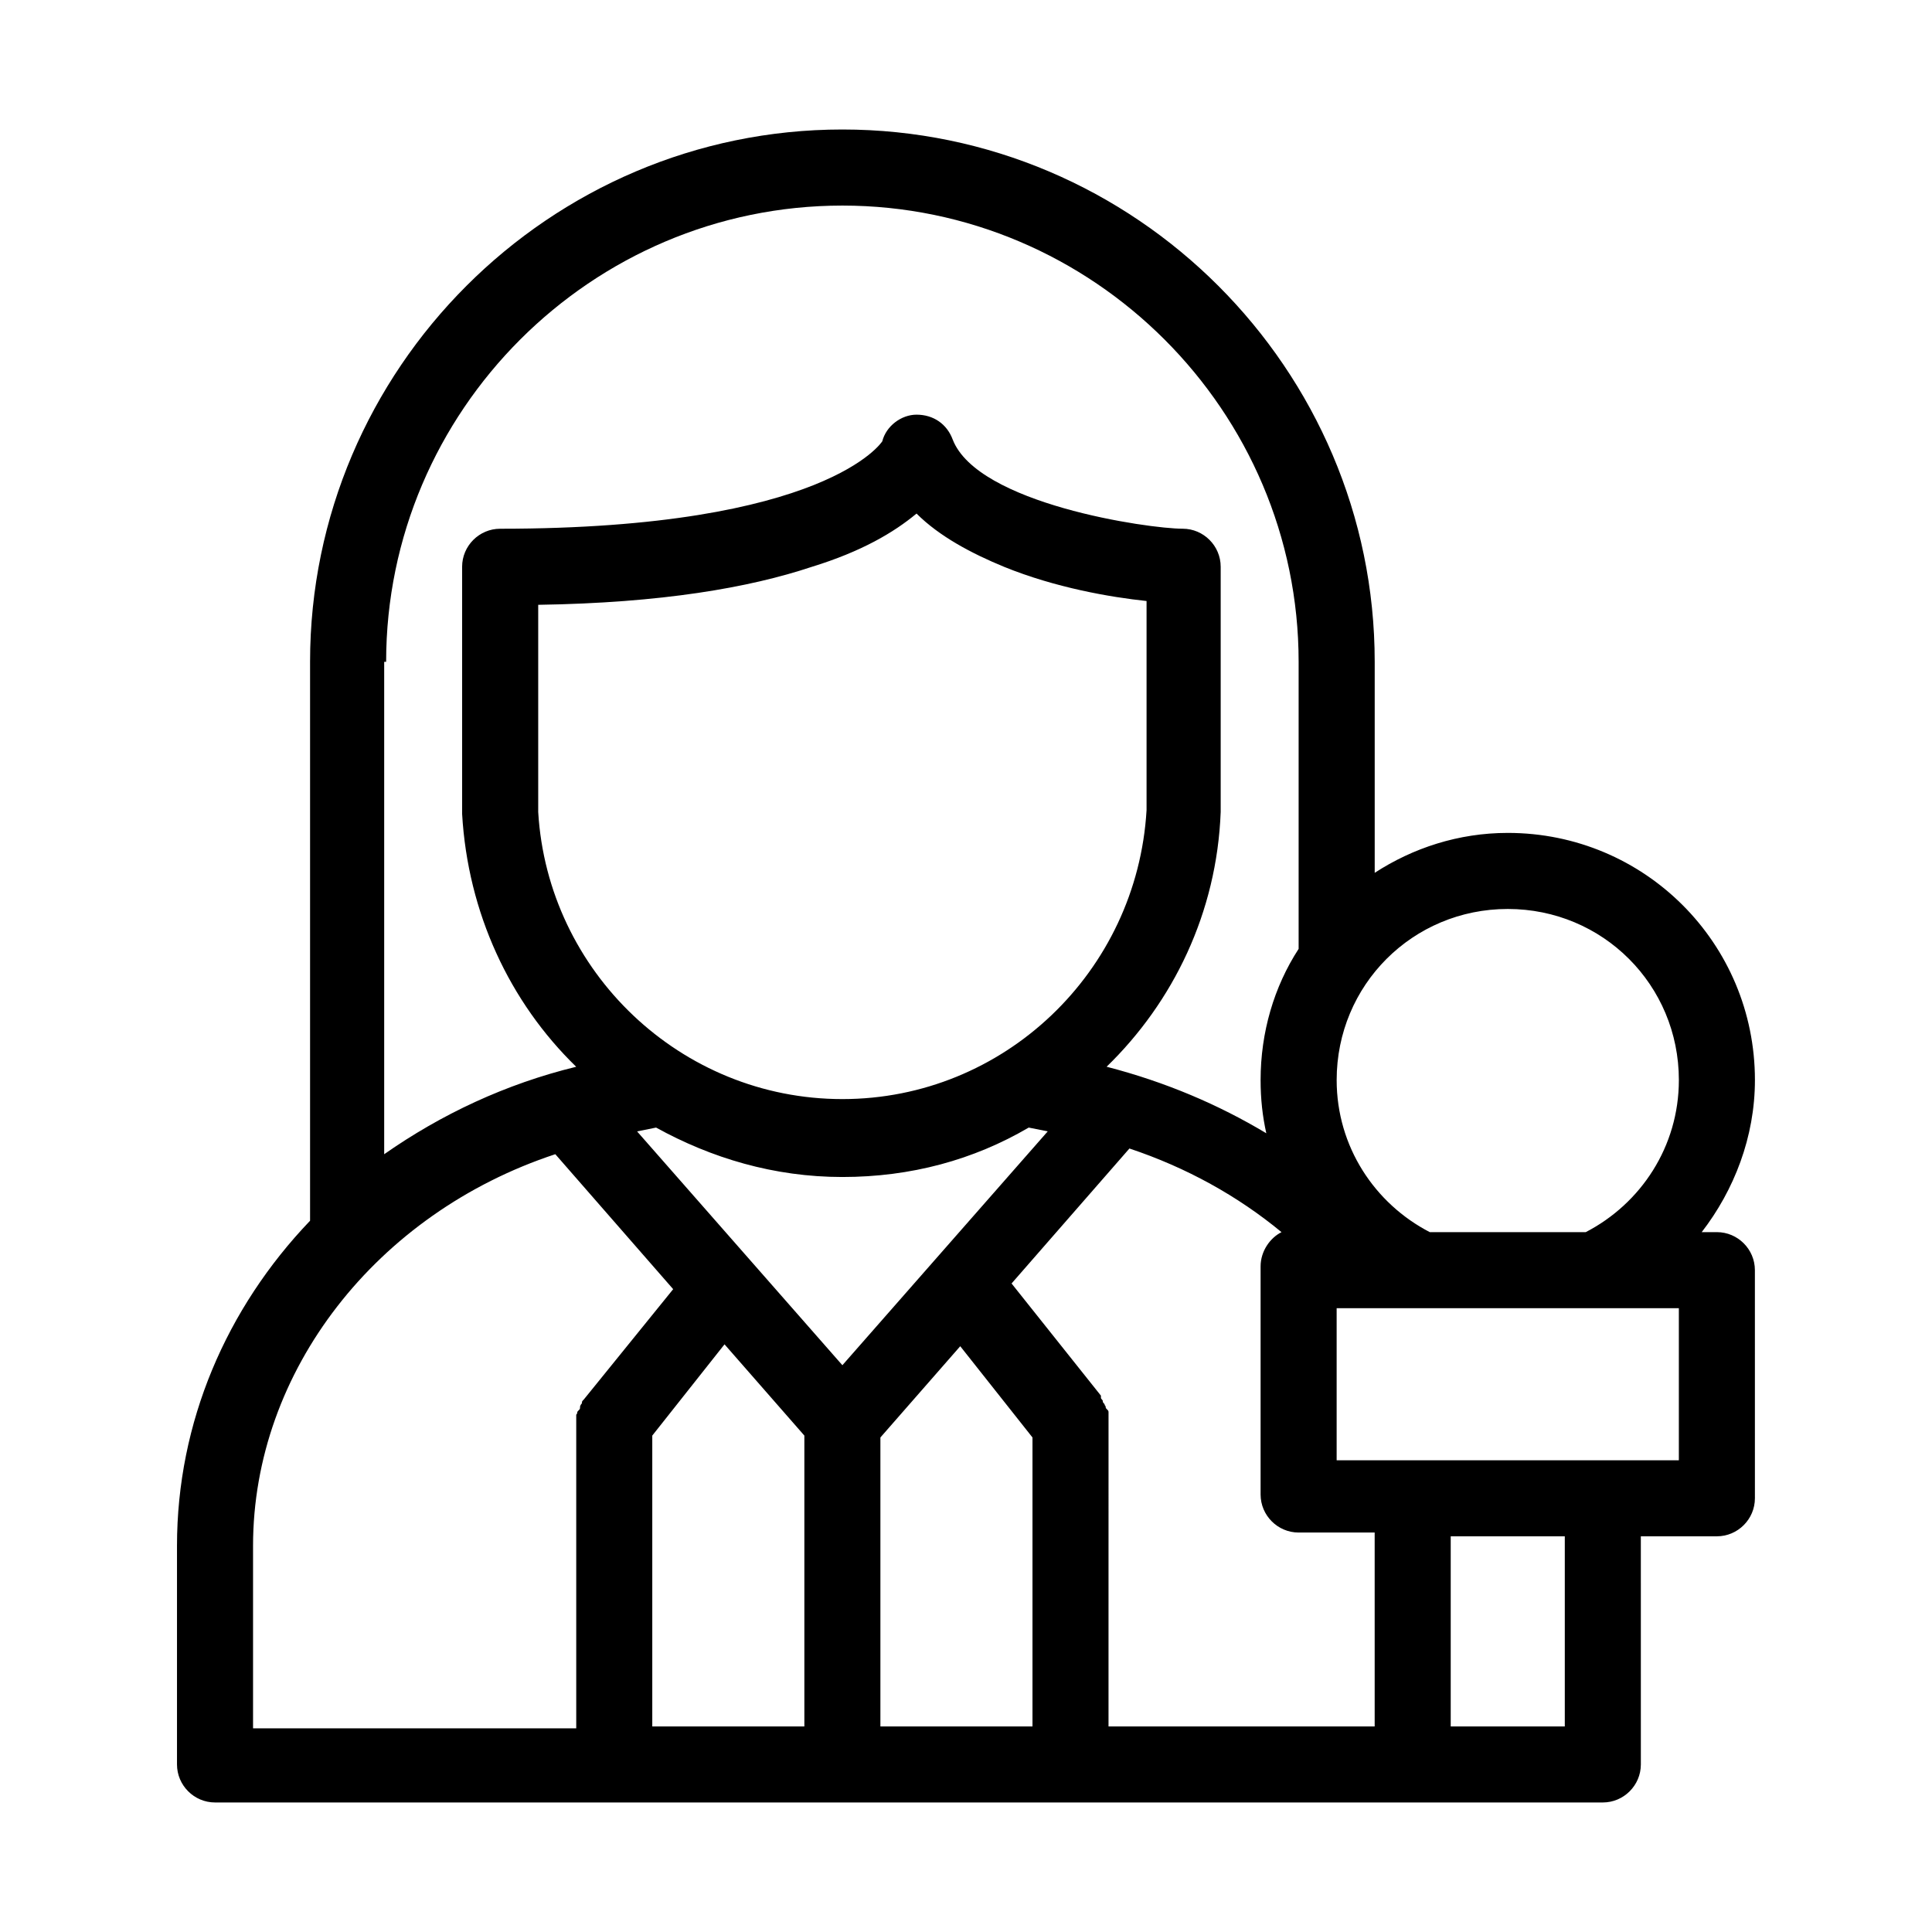 <?xml version="1.0" encoding="UTF-8"?>
<!-- Uploaded to: SVG Repo, www.svgrepo.com, Generator: SVG Repo Mixer Tools -->
<svg fill="#000000" width="800px" height="800px" version="1.1" viewBox="144 144 512 512" xmlns="http://www.w3.org/2000/svg">
 <path d="m599 470.53h-4.031c8.566-11.082 14.105-25.191 14.105-40.305 0-36.273-29.223-65.496-65.496-65.496-13.098 0-25.191 4.031-35.266 10.578v-55.918c0-77.586-63.48-141.07-141.07-141.07s-141.07 63.48-141.07 141.07v148.12c-22.168 23.176-35.266 53.402-35.266 86.152v57.934c0 5.543 4.535 10.078 10.078 10.078h367.78c5.543 0 10.078-4.535 10.078-10.078l-0.004-60.457h20.152c5.543 0 10.078-4.535 10.078-10.078l-0.004-60.453c0-5.543-4.531-10.078-10.074-10.078zm-352.67-151.14c0-66.504 54.41-120.91 120.91-120.91s120.91 54.41 120.91 120.91v76.074c-6.551 10.078-10.078 22.168-10.078 34.762 0 5.039 0.504 9.574 1.512 14.105-12.594-7.559-26.703-13.602-42.32-17.633 17.633-17.129 29.223-40.809 30.23-67.512v-64.992c0-5.543-4.535-10.078-10.078-10.078-9.07 0-54.41-6.551-60.961-23.68-1.508-4.023-5.035-6.543-9.57-6.543-4.031 0-8.062 3.023-9.07 7.055 0 0-14.609 23.176-101.27 23.176-5.543 0-10.078 4.535-10.078 10.078v65.496c1.512 26.199 12.594 49.879 30.23 67.008-18.641 4.535-35.77 12.594-50.883 23.176v-130.49zm120.91 115.88c-42.824 0-78.09-33.754-80.609-76.074v-54.914c32.746-0.504 55.922-4.535 72.547-10.078 13.098-4.031 21.664-9.07 27.711-14.105 6.047 6.047 14.609 10.578 23.176 14.105 13.602 5.543 28.215 8.062 37.785 9.07v55.418c-2.519 42.824-37.785 76.578-80.609 76.578zm-68.516 79.602c-0.504 0.504-0.504 0.504-0.504 1.008 0 0-0.504 0.504-0.504 1.008 0 0.504 0 0.504-0.504 1.008s0 0.504-0.504 1.008v1.008 1.008 0.504 80.609h-85.648v-48.367c0-46.352 32.746-88.168 80.105-103.79l31.234 35.77zm58.441 86.656h-40.305v-77.082l19.145-24.184 21.16 24.184zm-44.336-157.7 5.039-1.008c14.609 8.062 31.234 13.098 49.375 13.098 18.137 0 34.762-4.535 49.375-13.098l5.039 1.008-54.418 61.969zm104.79 157.7h-40.305v-76.582l21.16-24.184 19.145 24.184zm90.684 0h-70.535l0.004-80.609v-0.504-1.008-1.008c0-0.504 0-0.504-0.504-1.008-0.504-0.504 0-0.504-0.504-1.008 0-0.504-0.504-0.504-0.504-1.008s-0.504-0.504-0.504-1.008v-0.504l-23.68-29.727 31.234-35.77c15.113 5.039 28.719 12.594 40.305 22.168-3.023 1.512-5.543 5.039-5.543 9.07v60.457c0 5.543 4.535 10.078 10.078 10.078h20.152zm50.383 0h-30.23v-50.383h30.23zm30.227-70.535h-90.688v-40.305h90.688zm-24.684-60.457h-41.312c-14.609-7.559-24.688-22.672-24.688-40.305 0-25.191 20.152-45.344 45.344-45.344 25.191 0 45.344 20.152 45.344 45.344-0.004 17.633-10.078 32.75-24.688 40.305z"/>
</svg>